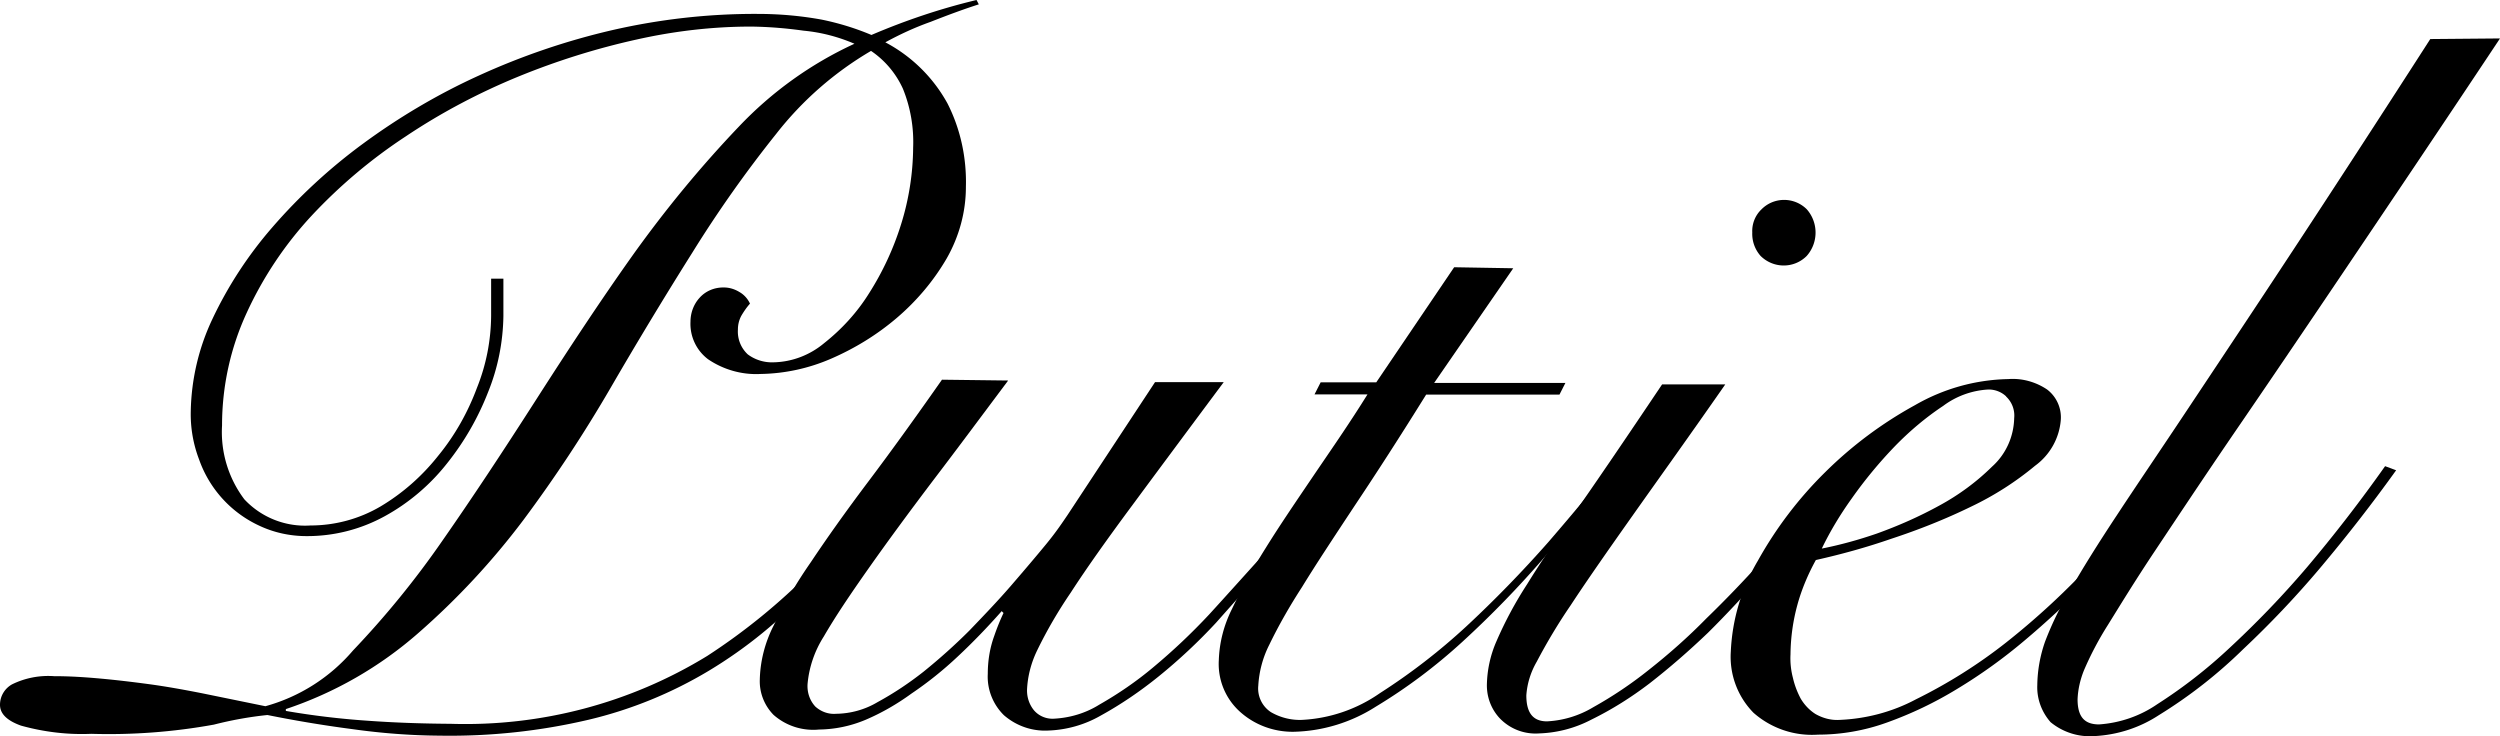 <svg data-name="レイヤー 2" xmlns="http://www.w3.org/2000/svg" width="122.27" height="36"><g data-name="デザイン"><g data-name="Layer 2"><path d="M47.88.21c-.75.24-1.53.53-2.37.86-.76.27-1.5.61-2.21 1a7.42 7.42 0 0 1 3.04 2.99c.64 1.26.94 2.67.9 4.08 0 1.23-.33 2.43-.94 3.5-.64 1.1-1.47 2.08-2.43 2.9-.97.83-2.06 1.5-3.24 2.01a8.99 8.99 0 0 1-3.43.74c-.91.05-1.82-.21-2.57-.72a2.17 2.17 0 0 1-.86-1.83c0-.43.15-.85.44-1.17.3-.34.74-.52 1.2-.51.26 0 .52.08.75.22.23.13.41.33.52.57-.16.18-.29.37-.41.57-.12.21-.18.45-.18.69-.03.46.14.9.48 1.22.36.27.81.41 1.27.39.91-.02 1.78-.36 2.47-.94.86-.68 1.61-1.5 2.19-2.43.67-1.05 1.2-2.19 1.57-3.38.38-1.21.58-2.48.59-3.75.04-.98-.13-1.97-.5-2.88-.34-.75-.88-1.39-1.56-1.85a16.414 16.414 0 0 0-4.64 4.06 59.84 59.84 0 0 0-4.09 5.79 216.56 216.56 0 0 0-3.99 6.6c-1.3 2.24-2.73 4.41-4.28 6.49a36.398 36.398 0 0 1-5.14 5.53 18.894 18.894 0 0 1-6.48 3.72v.09c1.33.23 2.67.39 4.01.48 1.23.09 2.57.14 4.05.15 4.42.14 8.78-1.01 12.55-3.32 3.68-2.39 6.8-5.55 9.15-9.26l.37.19a43.429 43.429 0 0 1-4.47 5.73 22.41 22.41 0 0 1-4.98 4.07c-1.82 1.09-3.8 1.9-5.87 2.39-2.38.56-4.83.82-7.28.78-1.43-.01-2.86-.12-4.28-.32-1.53-.2-2.91-.44-4.15-.69-.88.09-1.76.25-2.62.47-1.98.36-3.99.51-6 .45-1.16.05-2.31-.09-3.43-.4C.33 35.24 0 34.9 0 34.47c0-.42.23-.8.59-1 .63-.31 1.34-.45 2.05-.4.78 0 1.54.05 2.3.12s1.52.16 2.34.27 1.71.27 2.62.45l3.08.63a8.657 8.657 0 0 0 4.28-2.72c1.6-1.68 3.06-3.47 4.38-5.38 1.48-2.12 2.99-4.41 4.56-6.86s3.14-4.84 4.79-7.16c1.57-2.19 3.28-4.27 5.14-6.22 1.61-1.7 3.53-3.08 5.66-4.06-.79-.34-1.63-.56-2.49-.64-.85-.12-1.71-.19-2.57-.2-1.88 0-3.75.22-5.58.63-1.99.44-3.93 1.05-5.81 1.82-1.92.79-3.76 1.76-5.48 2.91a25.28 25.28 0 0 0-4.62 3.89c-1.3 1.4-2.37 3-3.17 4.74-.8 1.73-1.21 3.61-1.21 5.52a5.46 5.46 0 0 0 1.09 3.61c.83.89 2.02 1.36 3.23 1.28 1.21 0 2.39-.32 3.43-.93 1.09-.65 2.04-1.49 2.83-2.49.81-.99 1.44-2.11 1.89-3.32.45-1.12.68-2.31.69-3.51v-1.82h.6v1.83c-.02 1.28-.27 2.54-.75 3.72-.49 1.26-1.17 2.44-2.02 3.5-.83 1.05-1.87 1.93-3.04 2.57a7.86 7.86 0 0 1-3.82.97c-.8 0-1.59-.17-2.31-.51a5.62 5.62 0 0 1-2.94-3.23 6.2 6.2 0 0 1-.41-2.37c.03-1.56.39-3.1 1.06-4.51.76-1.61 1.74-3.11 2.91-4.46a27.1 27.1 0 0 1 4.45-4.11c1.77-1.3 3.66-2.42 5.66-3.33 2.1-.96 4.3-1.71 6.55-2.23 2.32-.53 4.7-.8 7.08-.79 1.06 0 2.11.09 3.15.28.83.17 1.65.42 2.43.75C44.28 1 46 .42 47.76 0l.11.21Z"/><path d="M49.3 18.62c-1.28 1.71-2.49 3.34-3.68 4.9-1.18 1.56-2.21 2.96-3.14 4.28-.93 1.32-1.64 2.38-2.19 3.33-.44.69-.71 1.47-.79 2.28-.04.42.09.84.38 1.15.28.25.64.38 1.01.35.71-.01 1.41-.2 2.03-.57.79-.43 1.54-.93 2.25-1.49.78-.63 1.53-1.3 2.24-2.01.72-.75 1.41-1.47 2.04-2.2s1.2-1.4 1.71-2.02.81-1.08 1.05-1.43l4.28-6.5h3.36c-1.78 2.39-3.28 4.41-4.5 6.06-1.23 1.66-2.23 3.07-2.98 4.23-.62.91-1.17 1.85-1.65 2.84-.29.6-.46 1.25-.49 1.91-.01.37.11.73.34 1.01.24.28.6.43.97.41.79-.04 1.56-.27 2.23-.69.93-.53 1.82-1.14 2.64-1.83.96-.8 1.87-1.66 2.72-2.57.86-.94 1.71-1.89 2.57-2.84s1.53-1.81 2.16-2.62 1.17-1.51 1.53-2.02l.48.15c-.42.56-.94 1.25-1.59 2.11-.64.86-1.4 1.76-2.23 2.71s-1.71 1.93-2.57 2.9c-.87.94-1.81 1.82-2.81 2.63-.89.72-1.84 1.37-2.84 1.92-.78.45-1.67.7-2.57.73-.79.04-1.56-.23-2.16-.75-.54-.53-.83-1.27-.79-2.02 0-.64.1-1.27.32-1.87.13-.38.28-.75.45-1.11l-.09-.09c-.69.78-1.4 1.52-2.15 2.22-.7.66-1.46 1.27-2.26 1.81-.7.51-1.46.95-2.26 1.29-.72.3-1.48.46-2.26.47-.81.08-1.62-.18-2.23-.72-.45-.46-.69-1.08-.67-1.71.02-.91.25-1.81.66-2.62a23.01 23.01 0 0 1 1.84-3.14c.78-1.17 1.71-2.48 2.81-3.94s2.29-3.11 3.6-4.98l3.22.04Z"/><path d="m74.01 13.12-3.87 5.61h6.42l-.29.57h-6.52c-1.3 2.09-2.47 3.9-3.5 5.44-1.01 1.53-1.89 2.86-2.57 3.97-.59.91-1.13 1.85-1.6 2.82-.32.63-.5 1.31-.54 2.01-.05.51.19 1.01.62 1.29.45.26.96.39 1.47.38 1.39-.06 2.73-.52 3.86-1.31 1.5-.96 2.91-2.05 4.22-3.26 1.4-1.3 2.74-2.68 4.01-4.12 1.26-1.46 2.35-2.76 3.21-3.92l.3.21c-1.11 1.39-2.33 2.85-3.64 4.38a49.125 49.125 0 0 1-4.08 4.21c-1.3 1.19-2.71 2.25-4.22 3.16-1.2.77-2.6 1.2-4.03 1.23-.94.01-1.86-.32-2.57-.94a3.143 3.143 0 0 1-1.08-2.57c.03-.87.25-1.71.64-2.49.49-1.03 1.05-2.03 1.66-3 .67-1.08 1.44-2.21 2.3-3.48s1.77-2.57 2.67-4.02h-2.59l.3-.59h2.72l3.81-5.63 2.89.05Z"/><path d="M84.38 18.8c-1.79 2.57-3.32 4.7-4.55 6.44-1.23 1.74-2.25 3.2-3.01 4.36-.61.89-1.16 1.81-1.66 2.76-.29.5-.47 1.06-.51 1.65 0 .86.33 1.27 1.01 1.27.8-.04 1.58-.28 2.26-.69.95-.53 1.86-1.14 2.71-1.82.99-.78 1.94-1.62 2.82-2.52.96-.93 1.84-1.85 2.67-2.77s1.57-1.77 2.18-2.63c.51-.66.98-1.37 1.39-2.1l.39.24c-.39.64-.92 1.43-1.59 2.33-.67.9-1.43 1.83-2.29 2.79-.86.96-1.71 1.89-2.67 2.84-.91.87-1.86 1.7-2.85 2.47-.89.68-1.84 1.28-2.84 1.77-.8.42-1.67.65-2.57.68-.72.05-1.42-.22-1.92-.74-.41-.44-.63-1.01-.63-1.61.01-.74.17-1.48.47-2.16.42-.97.92-1.9 1.5-2.79.67-1.09 1.58-2.43 2.67-3.99 1.09-1.57 2.4-3.5 3.93-5.78h3.11Zm3.98-8.57c.58.65.58 1.64 0 2.29-.62.62-1.62.62-2.25 0a1.63 1.63 0 0 1-.41-1.15c-.02-.42.14-.83.44-1.12.6-.62 1.59-.63 2.21-.03l.03.03-.02-.02Z"/><path d="M106.33 23.03c-.5.81-1.1 1.71-1.82 2.67-.78 1-1.62 1.96-2.51 2.87-.94.95-1.94 1.88-3 2.77-1.03.87-2.13 1.66-3.29 2.36-1.08.66-2.23 1.21-3.43 1.64-1.08.39-2.22.59-3.37.59-1.15.08-2.29-.31-3.15-1.07a3.904 3.904 0 0 1-1.11-2.99c.07-1.57.52-3.09 1.32-4.44.89-1.6 2-3.06 3.3-4.34a19.7 19.7 0 0 1 4.38-3.27c1.4-.81 2.97-1.25 4.58-1.28.67-.05 1.34.14 1.89.51.46.35.71.91.67 1.48-.07.9-.53 1.72-1.26 2.25-.95.79-2 1.46-3.11 1.99-1.27.62-2.58 1.14-3.92 1.58-1.21.42-2.44.76-3.69 1.04-.38.69-.69 1.42-.9 2.18a9.5 9.5 0 0 0-.34 2.43c-.02.39.02.78.12 1.16.08.35.21.69.38 1.01.18.3.42.56.72.75.35.2.75.31 1.15.29 1.32-.05 2.61-.39 3.77-1.01 1.56-.77 3.04-1.7 4.41-2.78 1.53-1.21 2.96-2.54 4.28-3.97 1.32-1.42 2.49-2.96 3.51-4.6l.4.21Zm-8.21-3.64c-.23-.22-.54-.34-.86-.34-.8.04-1.58.32-2.22.8-.86.57-1.65 1.24-2.37 1.98-.77.8-1.48 1.66-2.12 2.57-.55.77-1.04 1.58-1.45 2.43.91-.18 1.81-.43 2.68-.73 1.06-.38 2.1-.84 3.08-1.38.94-.51 1.81-1.15 2.57-1.9.67-.6 1.06-1.46 1.08-2.37.04-.4-.11-.79-.4-1.06Z"/><path d="M122.27 1.88c-2.89 4.35-5.43 8.12-7.58 11.31s-3.99 5.9-5.54 8.16c-1.54 2.26-2.78 4.13-3.76 5.6-.98 1.47-1.71 2.67-2.3 3.62-.45.71-.84 1.45-1.17 2.22-.18.45-.29.92-.31 1.41 0 .86.34 1.23 1.05 1.23 1.02-.07 2.01-.41 2.85-.99 1.25-.8 2.42-1.71 3.5-2.72 1.36-1.26 2.64-2.59 3.84-4 1.3-1.54 2.57-3.18 3.8-4.92l.54.2a77.999 77.999 0 0 1-3.71 4.77c-1.18 1.4-2.44 2.73-3.77 3.98a23.447 23.447 0 0 1-4.13 3.23c-.93.61-2.01.96-3.13 1.02a3.03 3.03 0 0 1-2.16-.68c-.44-.5-.68-1.15-.65-1.82.01-.72.14-1.44.38-2.12.34-.89.76-1.75 1.26-2.57.58-1.02 1.35-2.25 2.31-3.7.96-1.46 2.18-3.25 3.58-5.36 1.41-2.12 3.09-4.64 5.01-7.56s4.16-6.36 6.68-10.28l3.39-.03Z"/></g></g></svg>